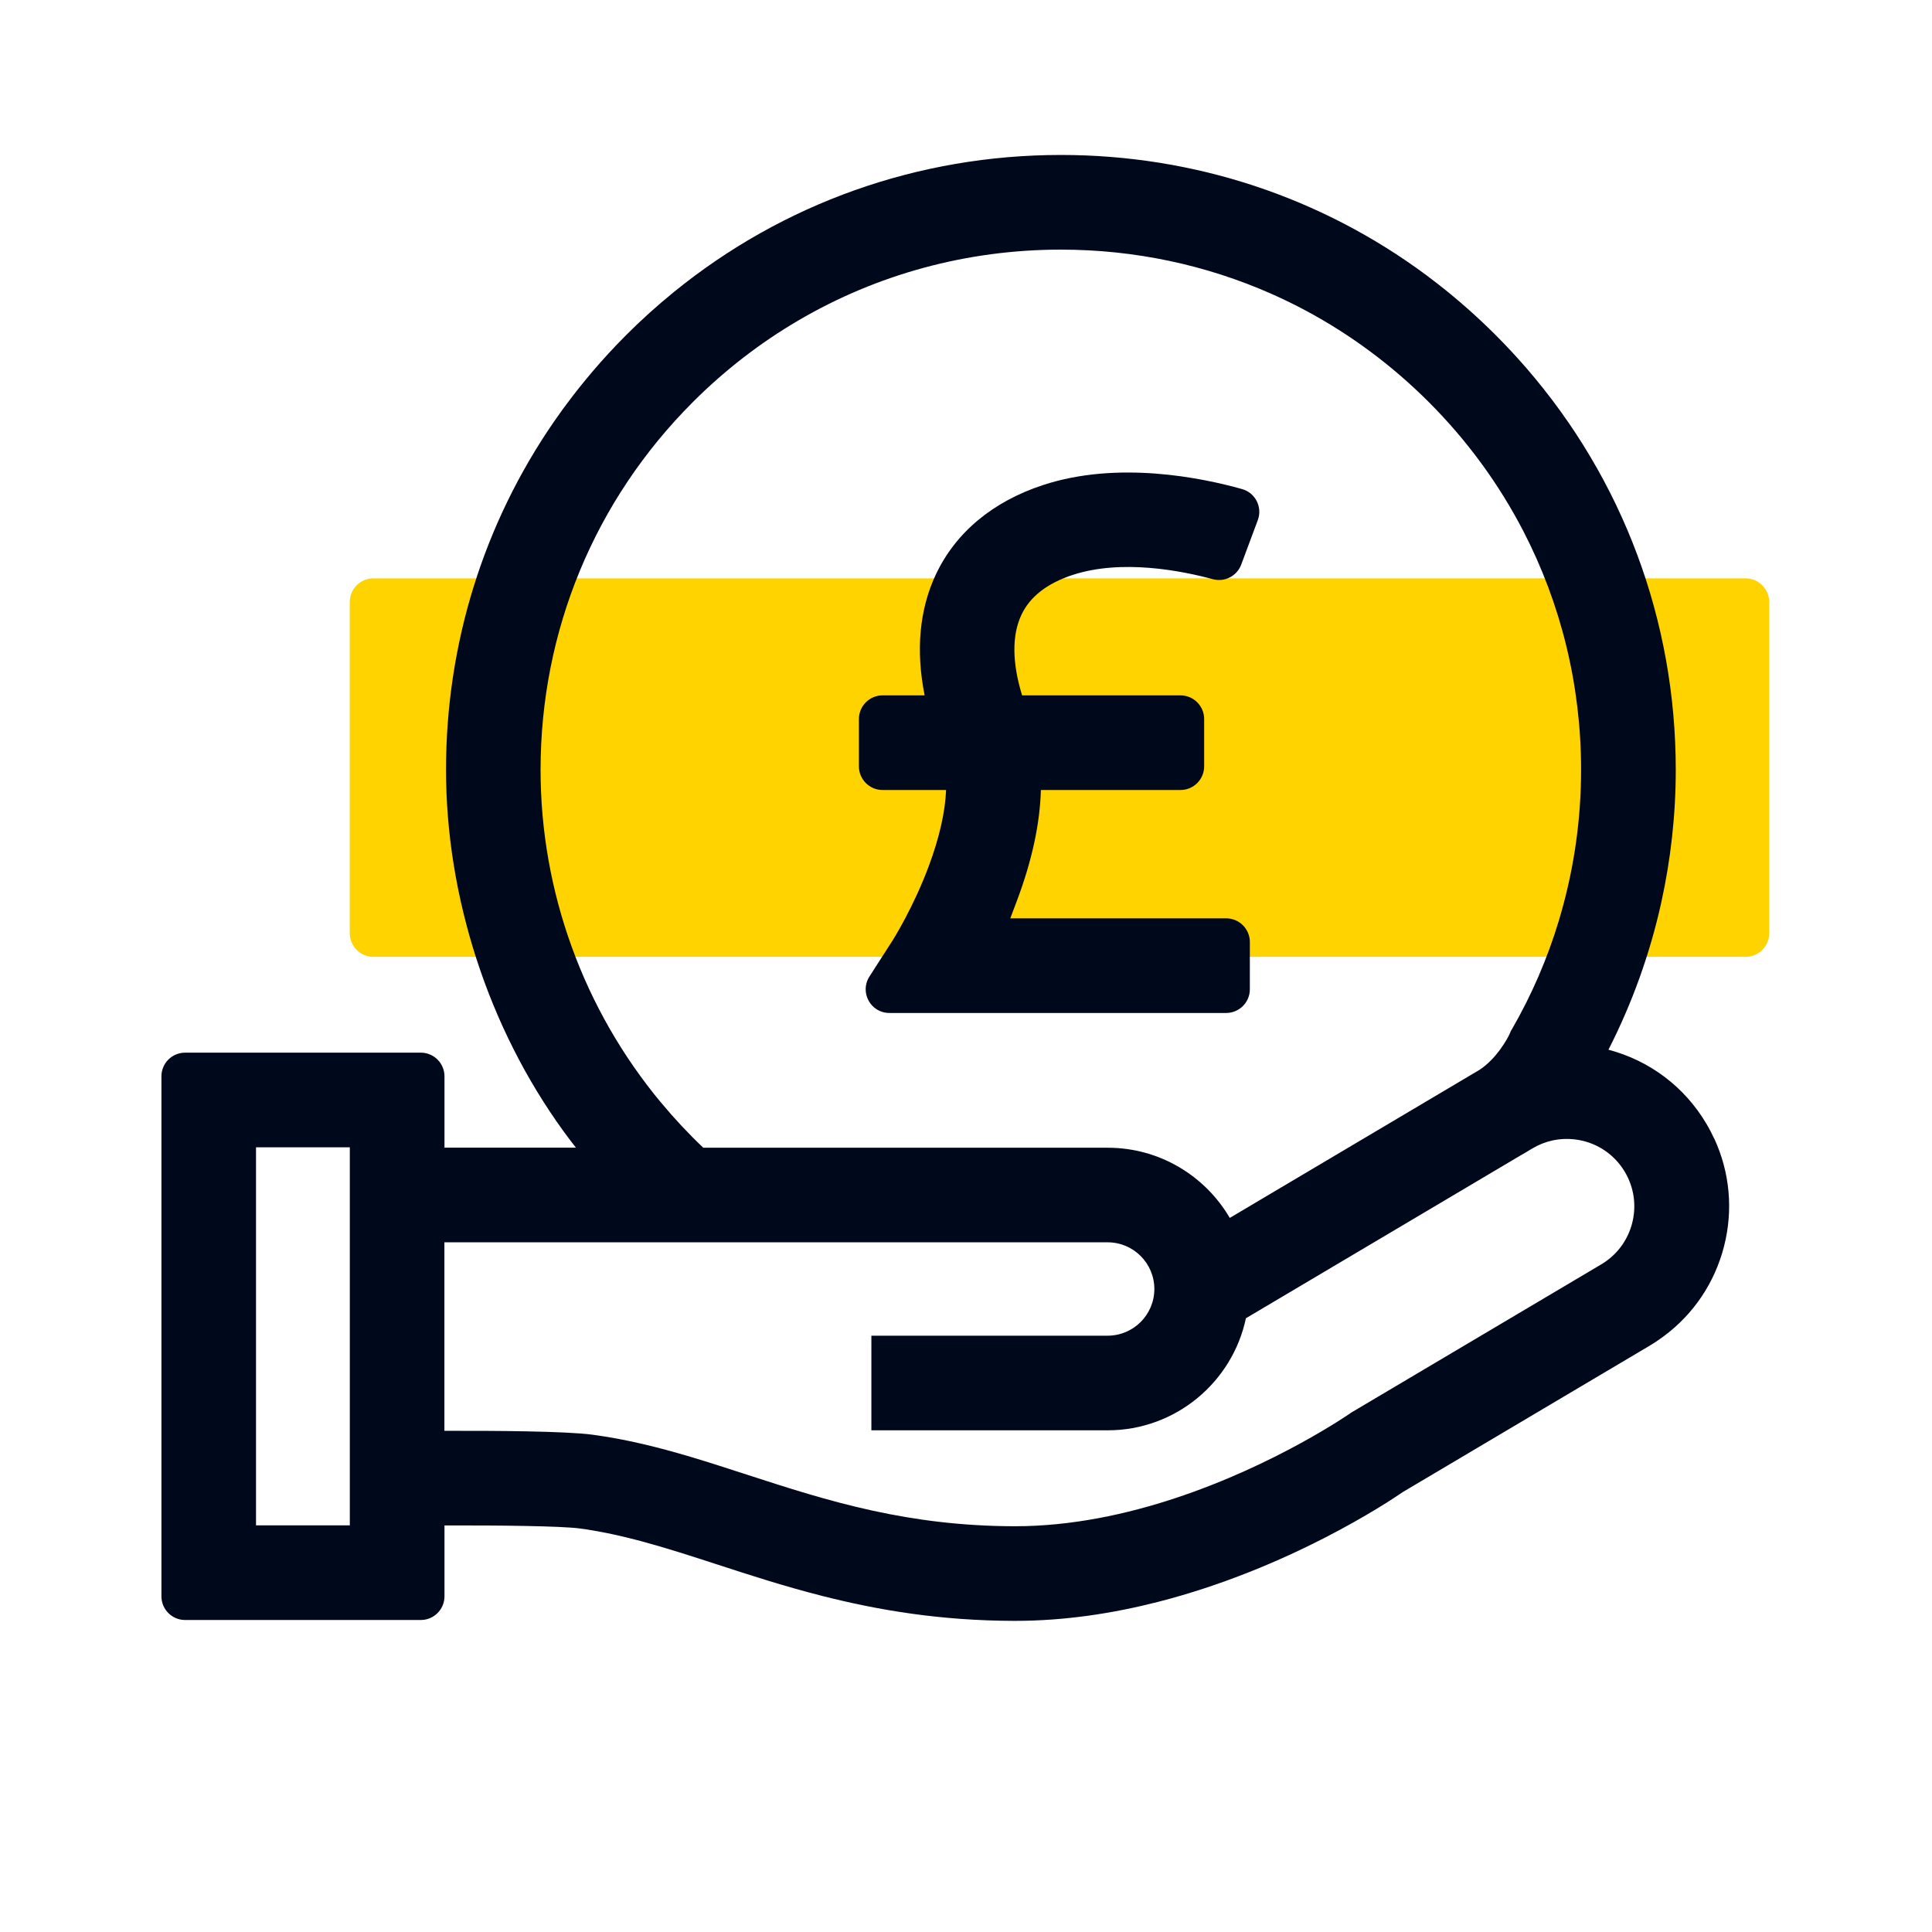 <svg fill="none" height="49" viewBox="0 0 49 49" width="49" xmlns="http://www.w3.org/2000/svg"><path d="m44.271 14.668h-34.8c-.331 0-.6.269-.6.6v8.4c0 .331.269.6.6.6h34.8c.331 0 .6-.269.6-.6v-8.4c0-.331-.269-.6-.6-.6z" fill="#ffd300"/><g fill="#00081c"><path d="m22.381 20.037h1.614c-.023.556-.169 1.203-.436 1.922-.395 1.063-.911 1.877-.915 1.884l-.593.924c-.256.4.031.924.505.924h8.543c.331 0 .6-.269.6-.6v-1.2c0-.331-.269-.6-.6-.6h-5.476l.169-.448c.382-1.016.584-1.954.607-2.807h3.541c.331 0 .6-.269.6-.6v-1.2c0-.331-.269-.6-.6-.6h-4.017c-.254-.824-.262-1.525-.017-2.044.216-.459.652-.799 1.298-1.01 1.247-.409 2.77-.106 3.555.107.3.081.612-.078.721-.369l.421-1.129c.122-.329-.061-.692-.399-.787-1.027-.289-3.149-.725-5.045-.103-1.28.419-2.221 1.205-2.722 2.27-.418.887-.511 1.93-.284 3.065h-1.067c-.331 0-.6.269-.6.6v1.2c0 .331.269.6.6.6z"/><path d="m43.474 28.875s-.001-.004-.002-.005c-.025-.055-.053-.109-.08-.163-.004-.008-.008-.017-.013-.025-.032-.062-.067-.122-.102-.183-.554-.934-1.435-1.599-2.483-1.876.602-1.179 1.051-2.431 1.337-3.722.244-1.104.37-2.236.37-3.376 0-3.783-1.338-7.36-3.79-10.191-.248-.286-.507-.565-.778-.836-.46-.46-.944-.888-1.449-1.283-.101-.079-.203-.157-.305-.233-2.668-1.981-5.888-3.052-9.272-3.052-3.619 0-7.049 1.225-9.818 3.478-.418.34-.822.703-1.208 1.09-.293.293-.573.597-.84.909-.118.139-.234.279-.347.421-.057.071-.113.143-.169.215-.166.215-.325.434-.479.657-1.777 2.578-2.734 5.627-2.734 8.825s1.062 6.525 2.982 9.169c.101.14.206.278.313.414h-3.334v-1.81c0-.331-.269-.6-.6-.6h-5.979c-.331 0-.6.269-.6.6v13.189c0 .331.269.6.6.6h5.979c.331 0 .6-.269.6-.6v-1.798c1.37-.004 2.955.013 3.436.077.229.031.459.07.689.117.167.034.335.072.503.113.075.019.15.037.226.057.048.013.097.025.145.038.628.169 1.264.375 1.921.589.833.271 1.712.557 2.673.8 1.404.357 2.984.625 4.854.629h.026c1.259 0 2.482-.19 3.614-.479 3.311-.844 5.846-2.531 6.223-2.791l6.256-3.709c.005-.003.009-.006.014-.009.055-.033.11-.067.163-.103.009-.006.018-.013.027-.019.049-.033.098-.067.145-.102.002-.001.003-.002.005-.004.757-.56 1.295-1.357 1.532-2.282s.147-1.882-.249-2.737zm-9.154 6.922-.041.024-.037.026c-.028.019-1.883 1.304-4.423 2.146-1.24.411-2.643.716-4.075.716h-.021c-1.337-.003-2.504-.159-3.577-.392-1.15-.25-2.191-.588-3.214-.92-.481-.156-.951-.309-1.421-.449-.814-.242-1.626-.446-2.486-.561-.68-.091-2.506-.102-3.754-.098v-4.781h16.822c.653 0 1.184.531 1.184 1.184s-.531 1.184-1.184 1.184h-5.993v2.4h5.993c1.722 0 3.164-1.221 3.506-2.842l6.971-4.133c.079-.043.155-.088.228-.135l.07-.041c.323-.192.692-.27 1.06-.229.079.009.158.023.236.043.028.007.055.015.082.023.214.066.41.172.579.311.152.125.283.277.386.451.01.016.019.032.028.049.005.008.01.017.014.026.005.01.01.019.014.029.008.016.017.033.025.049.002.005.004.009.006.014.355.783.071 1.727-.686 2.176l-4.912 2.912-1.381.819zm-17.553-7.83c-1.96-2.356-3.057-5.344-3.057-8.442 0-3.524 1.372-6.838 3.865-9.33.811-.811 1.71-1.503 2.674-2.068 1.998-1.171 4.279-1.796 6.656-1.796 1.873 0 3.685.388 5.347 1.124.293.13.582.271.865.422 1.133.607 2.183 1.384 3.118 2.318.978.978 1.783 2.083 2.401 3.277.956 1.849 1.464 3.911 1.464 6.053 0 1.225-.17 2.44-.501 3.607-.016.055-.031.109-.047.163-.005.017-.01.034-.015.051-.289.959-.687 1.883-1.189 2.754l-.029.046-.002.004v.002l-.029.07c-.037.081-.115.221-.227.376-.006.008-.011.016-.017.024-.002.003-.005.007-.007.01-.13.175-.303.362-.509.499l-6.338 3.758c-.622-1.063-1.776-1.78-3.095-1.78h-10.258c-.38-.36-.736-.742-1.068-1.141zm-7.895 10.72h-2.379v-9.589h2.379z"/></g></svg>